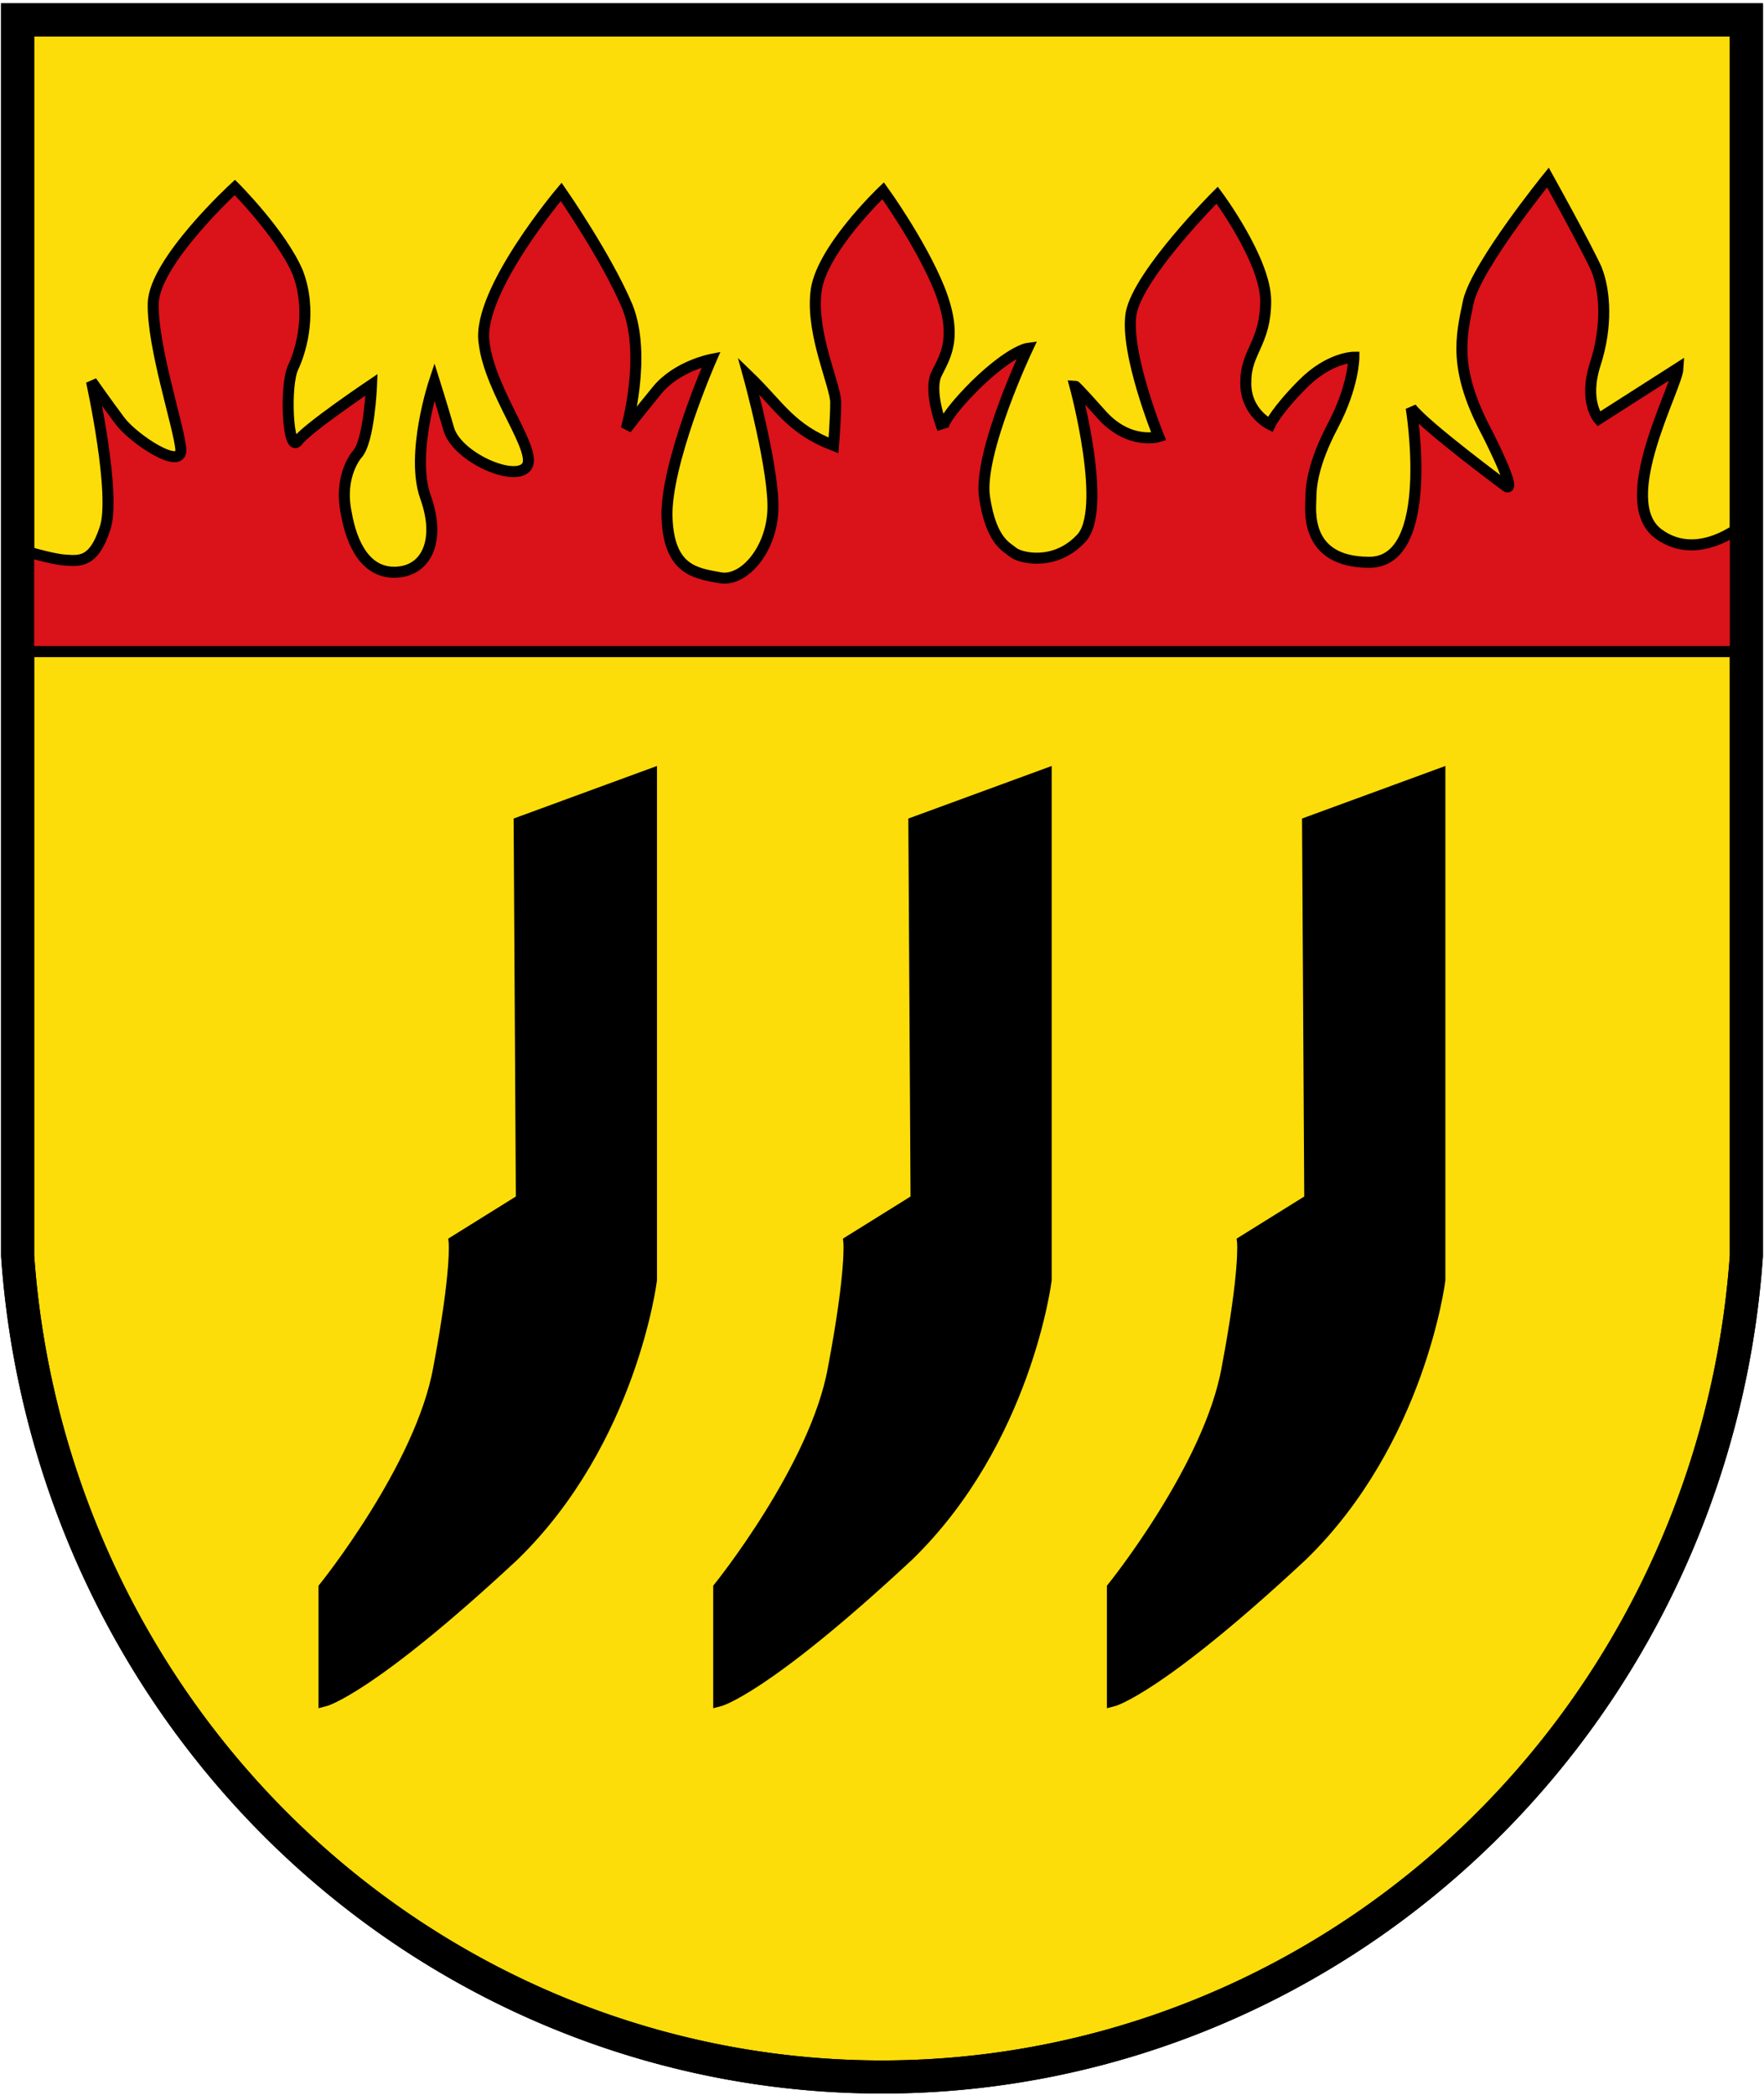 <svg height="190" width="160" xmlns="http://www.w3.org/2000/svg"><g stroke="#000"><path d="m1.6 1.8v112.1a78.6 80.2 0 0 0 156.8 0v-112.1z" fill="#fcdd09" stroke-width="3"/><path d="m1.3 59.1h157.4v-12s-4.4 4.2-8.3 1.3c-4-3 1.7-13.2 1.8-15l-7.2 4.6s-1.4-1.6-.3-5 .9-6.6.1-8.6c-.9-2-4.4-8.3-4.4-8.3s-6.4 7.9-7.2 11.2c-.7 3.3-1.4 6.2 1.7 12 2.9 5.8 1.7 4.8 1.7 4.8s-7.3-5.4-8.6-7.1c0 0 2.3 14-3.8 14-6 0-5.3-4.9-5.3-5.8s.1-3 2-6.6 1.9-6.2 1.9-6.2-2.2 0-4.6 2.4-3 3.7-3 3.7-2.3-1.1-2.2-3.9c0-2.7 1.8-3.5 1.8-7.3 0-3.7-4.4-9.6-4.4-9.6s-7.1 7.1-7.8 10.7c-.6 3.6 2.5 11.2 2.5 11.2s-2.6.8-5.1-1.9c-2.4-2.7-2.5-2.7-2.5-2.7s3.1 11.4.5 13.9c-2.4 2.5-5.5 1.7-6.1 1.2s-2-1-2.6-5 3.9-13.5 3.9-13.5-1.5.2-4.7 3.3c-3.2 3.2-3 4-3 4s-1.4-3.5-.5-5.1c.8-1.6 1.9-3.3.2-7.6-1.7-4.2-5.1-8.9-5.1-8.9s-5.8 5.5-6.1 9.3c-.4 3.8 1.8 8.4 1.8 9.9 0 1.6-.2 3.9-.2 3.9-3.9-1.5-4.9-3.6-7.7-6.3 0 0 2.4 8.7 2.2 12.3s-2.7 6.4-4.8 6-4.6-.6-4.8-5.4 4-14.4 4-14.4-3.1.6-4.9 2.8-2.8 3.5-2.8 3.5 1.9-6.6.1-11.1c-1.9-4.5-6-10.4-6-10.4s-7.6 9-7 13.6c.5 4.6 5.1 10.1 3.8 11.4-1.2 1.3-6.3-1-7-3.5-.7-2.4-1.3-4.3-1.3-4.3s-2.2 6.6-.8 10.5.1 6.7-2.7 6.8c-2.7.1-4-2.5-4.5-5.4-.7-3.4 1-5.3 1-5.3 1.1-1.2 1.3-6.3 1.3-6.3s-5.8 3.9-6.7 5.1-1.2-5.1-.4-6.7c.8-1.7 1.7-5.2.4-8.6-1.5-3.5-5.7-7.7-5.7-7.7s-7.3 6.7-7.4 10.5c-.1 3.9 2.3 11.1 2.5 13.2s-4.3-.9-5.5-2.5-2.6-3.6-2.6-3.6 2.3 10.4 1.2 13.4c-1 3-2.2 2.9-3.6 2.8s-4.2-1-4.2-1z" fill="#da121a"/><path d="m47.09 74.59 12-4.4v45.91s-1.8 14.6-12.5 25c-13.1 12.2-17.2 13.2-17.2 13.2v-10.3s8.8-10.9 10.4-19.9c1.7-9 1.4-11.5 1.4-11.5l6.1-3.8zm35.8 0 12-4.4v45.91s-1.8 14.6-12.5 25c-13.1 12.2-17.2 13.2-17.2 13.2v-10.3s8.8-10.9 10.4-19.9c1.7-9 1.4-11.5 1.4-11.5l6.1-3.8zm35.71 0 12-4.4v45.91s-1.8 14.6-12.5 25c-13.1 12.2-17.2 13.2-17.2 13.2v-10.3s8.8-10.9 10.4-19.9c1.7-9 1.4-11.5 1.4-11.5l6.1-3.8z"/><path d="m1.6 1.8v112.1a78.6 80.2 0 0 0 156.8 0v-112.1z" fill="none" stroke-width="3"/></g></svg>